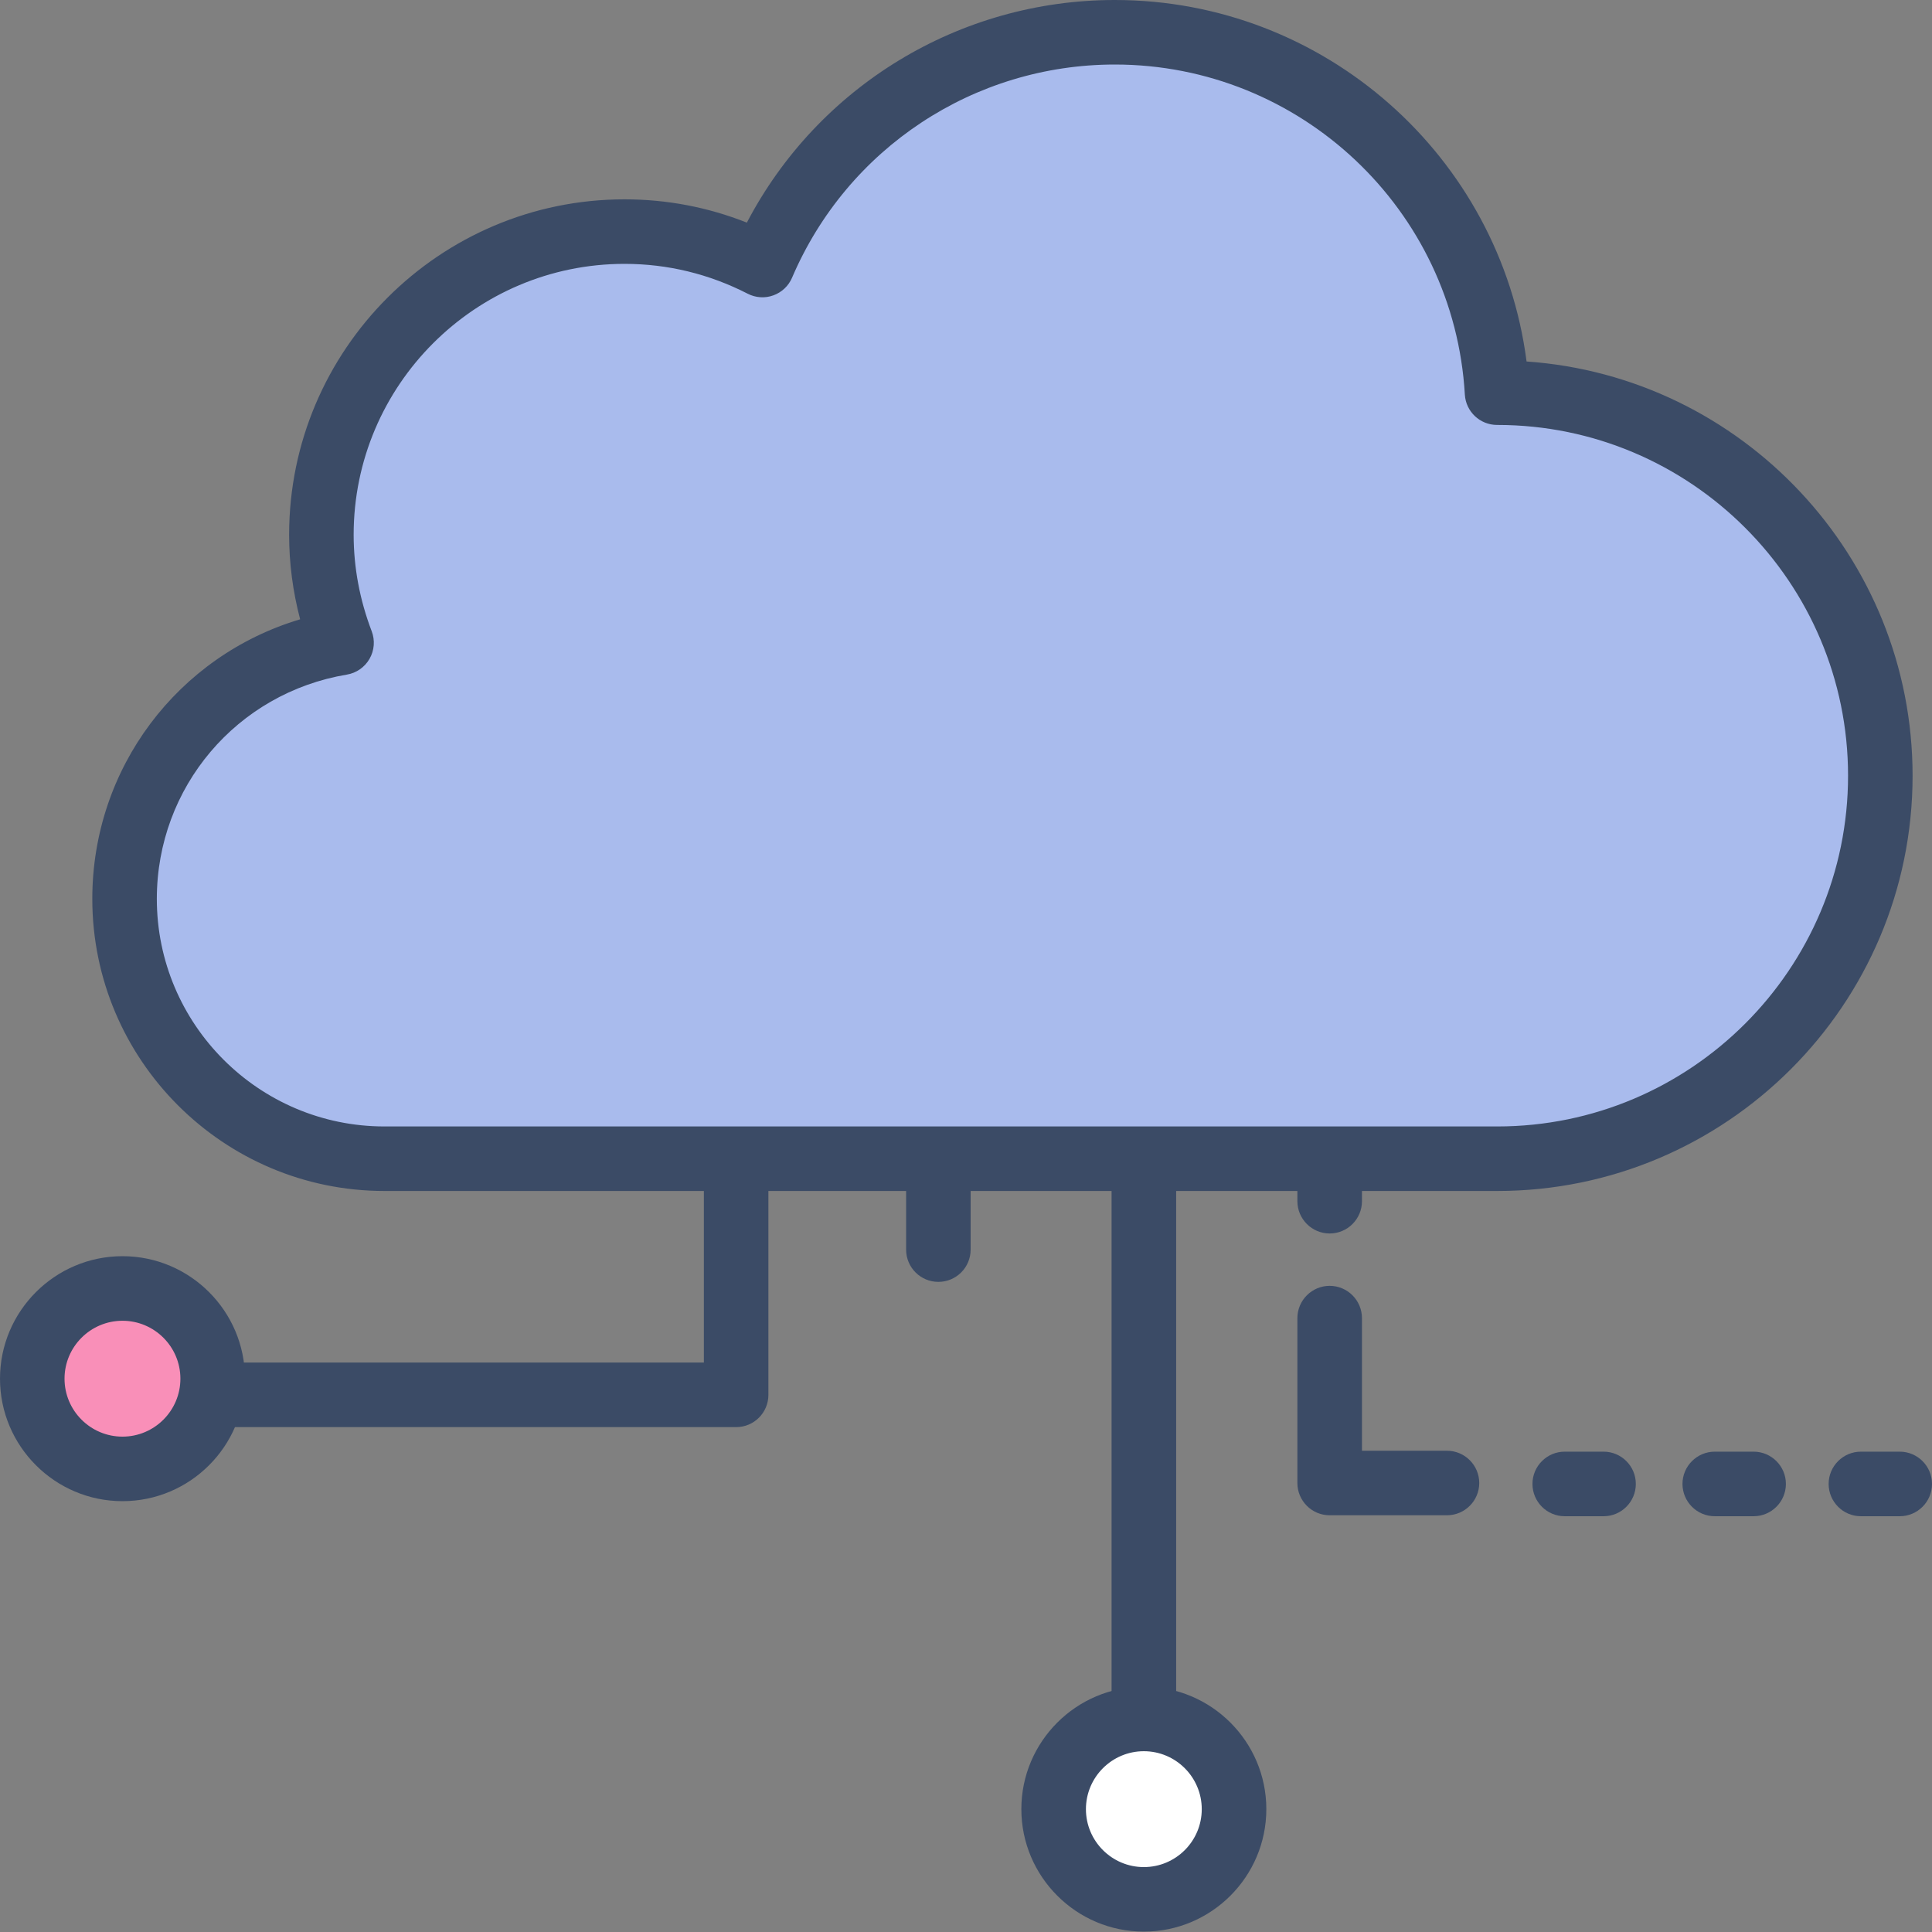 <svg width="40" height="40" viewBox="0 0 40 40" fill="none" xmlns="http://www.w3.org/2000/svg">
<rect x="0" y="0" width="40" height="40" fill="#808080" stroke="none"/>
<path d="M15.241 29.547H3.614C3.245 29.547 2.946 29.247 2.946 28.878C2.946 28.51 3.245 28.21 3.614 28.21H14.573V22.458C14.573 22.089 14.873 21.79 15.241 21.79C15.61 21.79 15.909 22.089 15.909 22.458V28.878C15.909 29.247 15.611 29.547 15.241 29.547Z" fill="#3B4B66"/>
<path d="M19.428 26.54C19.059 26.54 18.76 26.241 18.76 25.872V22.458C18.76 22.089 19.059 21.79 19.428 21.79C19.797 21.79 20.096 22.089 20.096 22.458V25.872C20.096 26.241 19.797 26.54 19.428 26.54Z" fill="#3B4B66"/>
<path d="M27.529 25.538C27.161 25.538 26.861 25.238 26.861 24.869V22.458C26.861 22.089 27.161 21.79 27.529 21.79C27.898 21.79 28.198 22.089 28.198 22.458V24.869C28.198 25.238 27.899 25.538 27.529 25.538Z" fill="#3B4B66"/>
<path d="M23.682 35.894C23.314 35.894 23.014 35.595 23.014 35.226V22.458C23.014 22.089 23.314 21.79 23.682 21.79C24.051 21.79 24.351 22.089 24.351 22.458V35.226C24.351 35.595 24.051 35.894 23.682 35.894Z" fill="#3B4B66"/>
<path d="M29.957 31.372H27.529C27.161 31.372 26.861 31.073 26.861 30.704V27.291C26.861 26.922 27.161 26.622 27.529 26.622C27.898 26.622 28.198 26.922 28.198 27.291V30.036H29.957C30.326 30.036 30.626 30.335 30.626 30.704C30.626 31.073 30.326 31.372 29.957 31.372Z" fill="#3B4B66"/>
<path d="M2.535 30.412C3.567 30.412 4.403 29.576 4.403 28.544C4.403 27.513 3.567 26.677 2.535 26.677C1.504 26.677 0.668 27.513 0.668 28.544C0.668 29.576 1.504 30.412 2.535 30.412Z" fill="#F98FB8"/>
<path d="M2.536 31.08C1.138 31.08 0 29.942 0 28.544C0 27.146 1.138 26.008 2.536 26.008C3.934 26.008 5.072 27.146 5.072 28.544C5.072 29.942 3.934 31.08 2.536 31.08ZM2.536 27.345C1.874 27.345 1.336 27.883 1.336 28.544C1.336 29.206 1.874 29.744 2.536 29.744C3.197 29.744 3.735 29.206 3.735 28.544C3.735 27.883 3.197 27.345 2.536 27.345Z" fill="#3B4B66"/>
<path d="M23.682 39.324C24.713 39.324 25.549 38.488 25.549 37.457C25.549 36.425 24.713 35.589 23.682 35.589C22.651 35.589 21.814 36.425 21.814 37.457C21.814 38.488 22.651 39.324 23.682 39.324Z" fill="white"/>
<path d="M23.682 39.992C22.284 39.992 21.146 38.854 21.146 37.456C21.146 36.058 22.284 34.921 23.682 34.921C25.08 34.921 26.218 36.058 26.218 37.456C26.218 38.854 25.08 39.992 23.682 39.992ZM23.682 36.257C23.021 36.257 22.483 36.795 22.483 37.457C22.483 38.118 23.021 38.656 23.682 38.656C24.344 38.656 24.881 38.118 24.881 37.457C24.881 36.795 24.343 36.257 23.682 36.257Z" fill="#3B4B66"/>
<path d="M33.2 31.392H32.396C32.027 31.392 31.728 31.092 31.728 30.723C31.728 30.355 32.027 30.055 32.396 30.055H33.2C33.569 30.055 33.868 30.355 33.868 30.723C33.868 31.092 33.569 31.392 33.2 31.392Z" fill="#3B4B66"/>
<path d="M36.306 31.392H35.503C35.134 31.392 34.834 31.092 34.834 30.723C34.834 30.355 35.134 30.055 35.503 30.055H36.306C36.675 30.055 36.975 30.355 36.975 30.723C36.975 31.092 36.675 31.392 36.306 31.392Z" fill="#3B4B66"/>
<path d="M39.332 31.392H38.528C38.159 31.392 37.86 31.092 37.86 30.723C37.86 30.355 38.159 30.055 38.528 30.055H39.332C39.701 30.055 40 30.355 40 30.723C40 31.092 39.701 31.392 39.332 31.392Z" fill="#3B4B66"/>
<path d="M31 8.131C30.998 8.131 30.997 8.131 30.995 8.131C30.753 3.969 27.303 0.668 23.081 0.668C19.805 0.668 16.994 2.654 15.785 5.487C14.928 5.048 13.959 4.795 12.93 4.795C9.464 4.795 6.654 7.605 6.654 11.072C6.654 11.861 6.805 12.613 7.071 13.308C4.523 13.733 2.579 15.941 2.579 18.61C2.579 21.581 4.988 23.99 7.959 23.99H31C35.38 23.99 38.93 20.44 38.93 16.06C38.93 11.681 35.38 8.131 31 8.131Z" fill="#A9BBED"/>
<path d="M31 24.658H7.96C4.624 24.658 1.911 21.945 1.911 18.61C1.911 15.903 3.68 13.578 6.214 12.822C6.063 12.248 5.986 11.662 5.986 11.072C5.986 7.243 9.101 4.127 12.93 4.127C13.806 4.127 14.655 4.289 15.463 4.609C16.939 1.788 19.859 0 23.081 0C27.424 0 31.057 3.241 31.606 7.484C36.066 7.795 39.598 11.523 39.598 16.061C39.598 20.801 35.741 24.658 31 24.658ZM12.93 5.463C9.838 5.463 7.322 7.979 7.322 11.072C7.322 11.749 7.448 12.421 7.696 13.07C7.767 13.257 7.751 13.466 7.651 13.64C7.551 13.814 7.379 13.934 7.181 13.967C4.902 14.347 3.247 16.299 3.247 18.61C3.247 21.208 5.361 23.322 7.96 23.322H31C35.004 23.322 38.262 20.064 38.262 16.06C38.262 12.056 35.004 8.798 31 8.798H30.996C30.642 8.798 30.349 8.523 30.328 8.169C30.106 4.337 26.922 1.336 23.081 1.336C20.167 1.336 17.544 3.068 16.399 5.749C16.326 5.92 16.186 6.052 16.012 6.115C15.839 6.179 15.645 6.166 15.48 6.081C14.679 5.671 13.822 5.463 12.93 5.463Z" fill="#3B4B66"/>
</svg>
